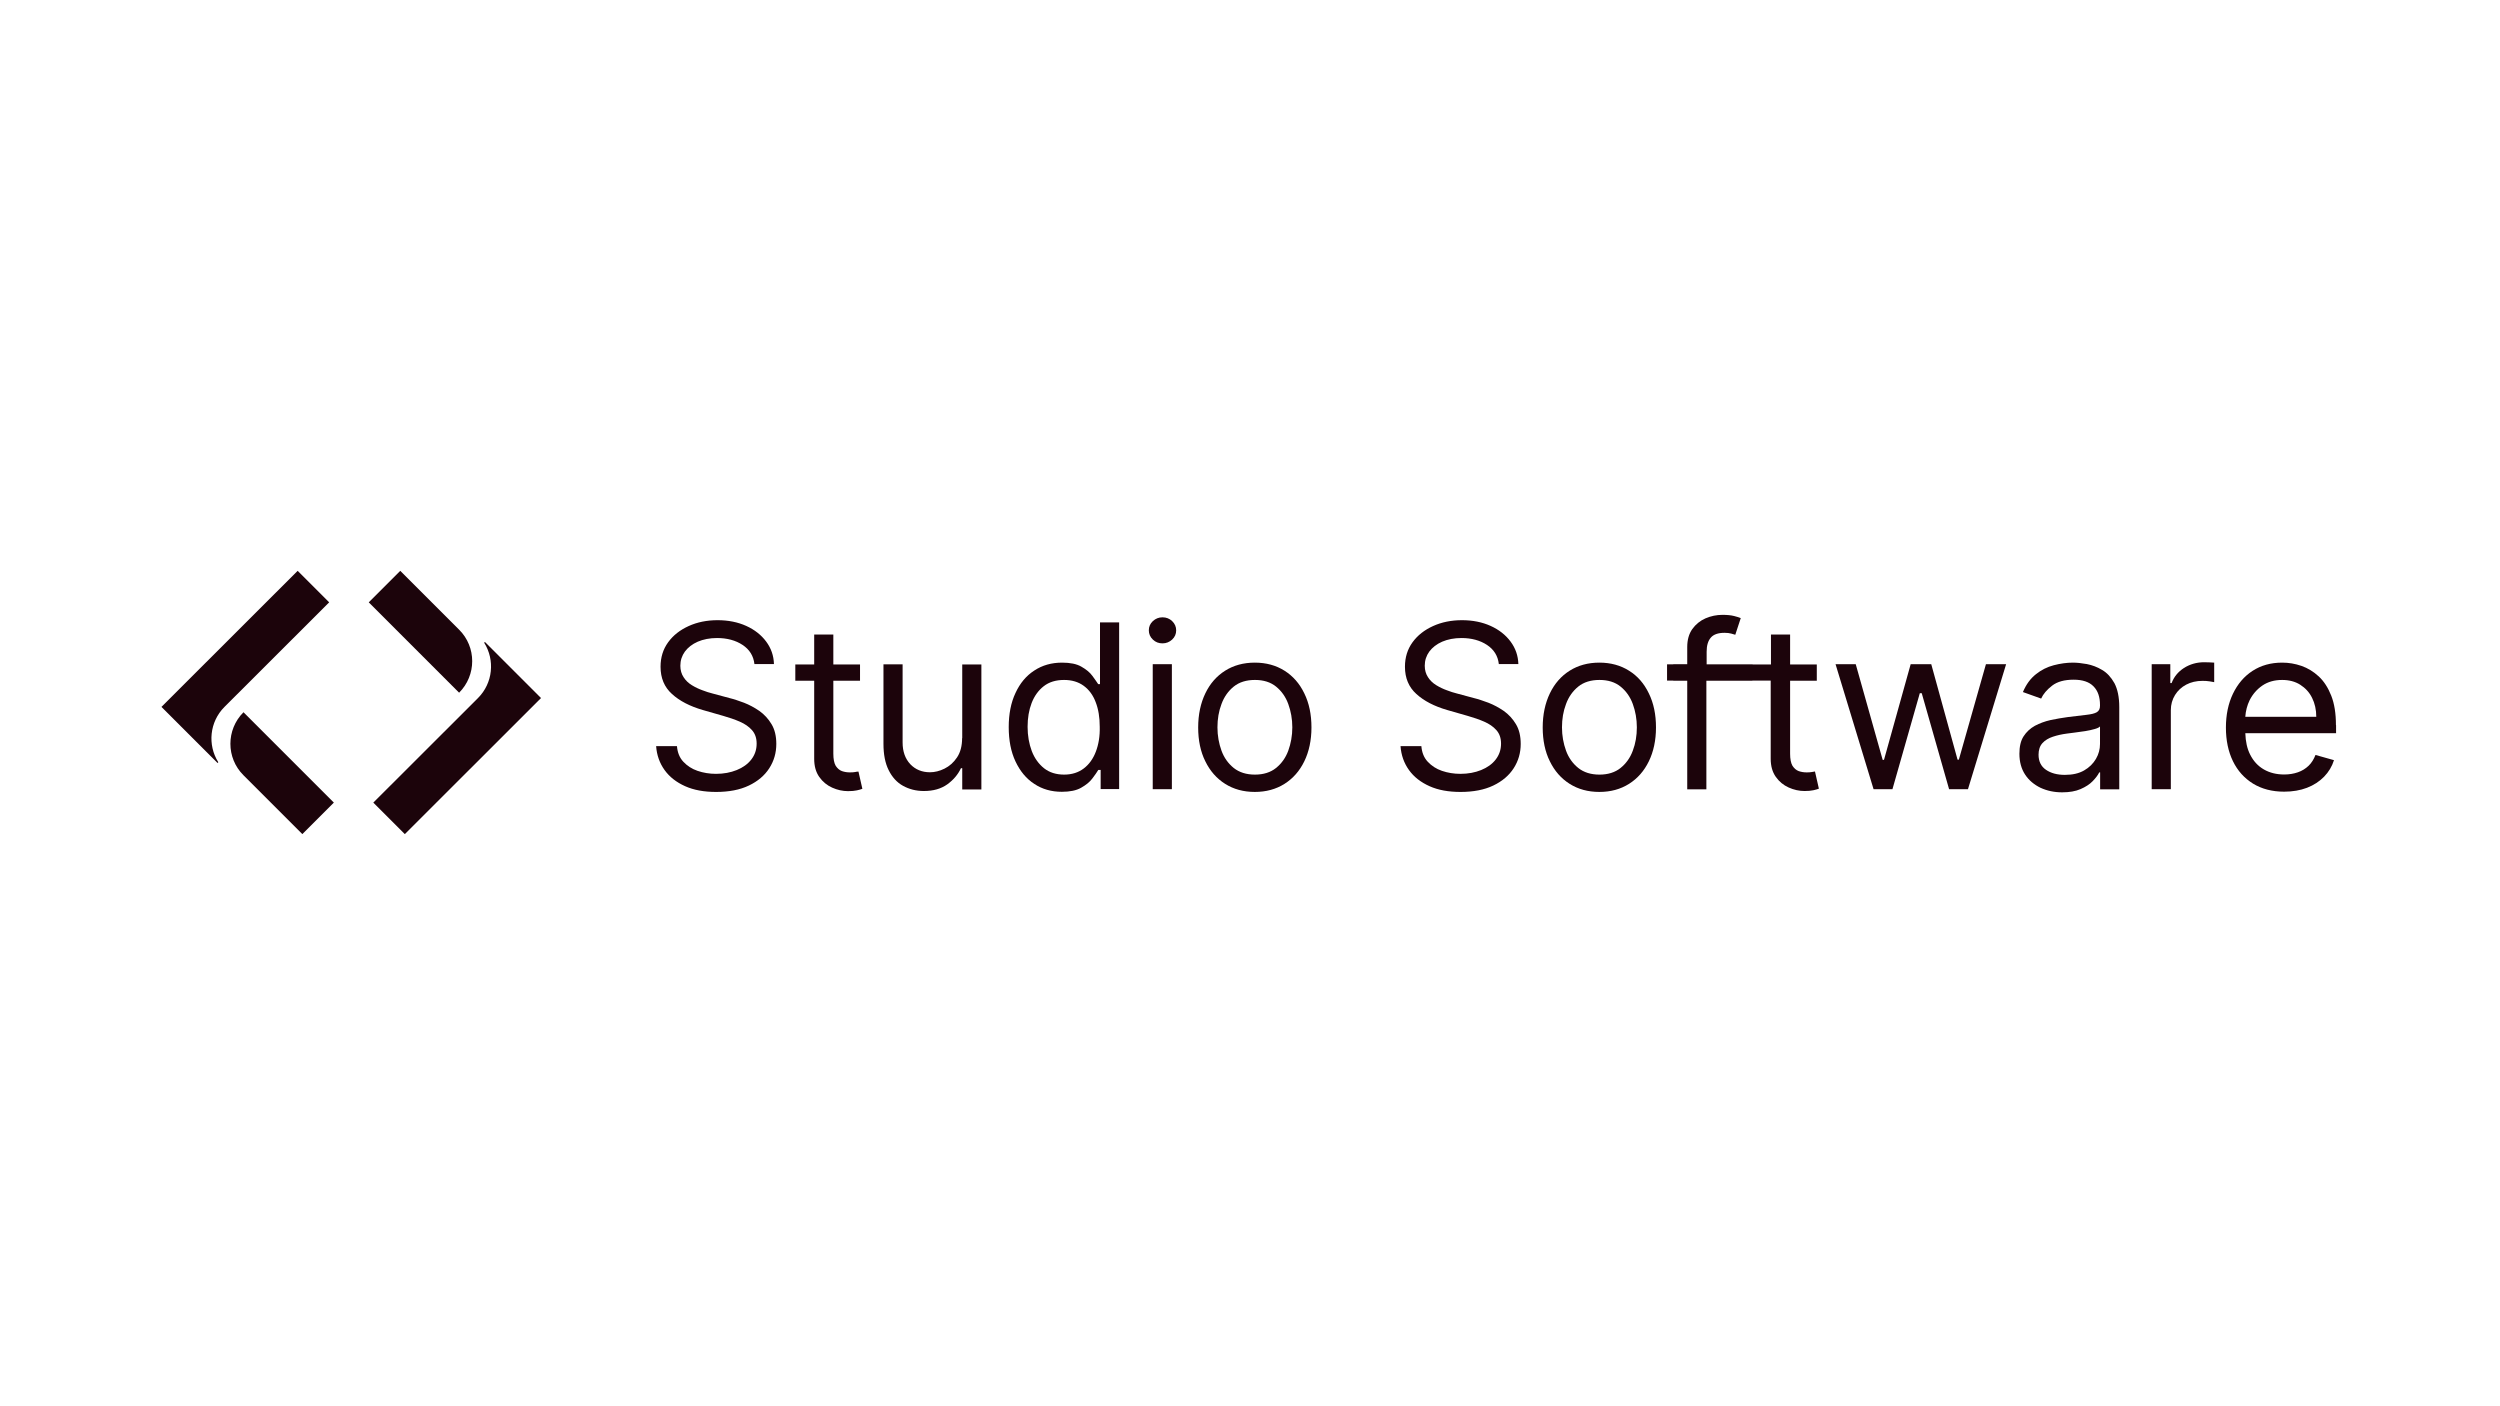 <?xml version="1.0" encoding="utf-8"?>
<!-- Generator: Adobe Illustrator 27.9.0, SVG Export Plug-In . SVG Version: 6.00 Build 0)  -->
<svg version="1.1" id="Layer_1" xmlns="http://www.w3.org/2000/svg" xmlns:xlink="http://www.w3.org/1999/xlink" x="0px" y="0px"
	 viewBox="0 0 1920 1080" style="enable-background:new 0 0 1920 1080;" xml:space="preserve">
<style type="text/css">
	.st0{fill:#1C040B;}
</style>
<g>
	<path class="st0" d="M352.6,532c13.4-13.4,13.4-35.1,0-48.4l-45.2-45.2l-24.2,24.2L352.6,532L352.6,532z"/>
	<path class="st0" d="M372.5,493.1c-0.5,0.1-0.5,0.1-0.6,0.6c8.3,13.2,6.7,30.9-4.8,42.4l-80.4,80.3l24.2,24.2l104.6-104.5
		l-24.2-24.2L372.5,493.1z"/>
	<path class="st0" d="M187,547c-13.4,13.4-13.4,35.1,0,48.4l45.2,45.2l24.2-24.2L187,547L187,547z"/>
	<path class="st0" d="M252.8,462.6l-24.2-24.2L124,542.9l24.2,24.2l18.8,18.8c0.5-0.1,0.5-0.1,0.6-0.6c-8.3-13.2-6.7-30.9,4.8-42.4
		L252.8,462.6z"/>
	<path class="st0" d="M583.2,546c-3.8-2.6-7.7-4.7-11.8-6.3c-4.1-1.5-7.8-2.8-11.2-3.6l-13-3.5c-2.4-0.6-5-1.4-7.8-2.5
		c-2.8-1-5.5-2.3-8.1-3.9c-2.6-1.6-4.7-3.6-6.3-6.1c-1.6-2.4-2.5-5.4-2.5-8.8c0-4.1,1.2-7.7,3.5-10.9c2.4-3.2,5.6-5.7,9.9-7.6
		c4.2-1.8,9.2-2.8,14.8-2.8c7.7,0,14.3,1.8,19.6,5.3c5.3,3.5,8.4,8.4,9.1,14.7h15c-0.2-6.5-2.2-12.2-6-17.3
		c-3.8-5.1-8.9-9.1-15.3-12c-6.4-2.9-13.8-4.4-22-4.4c-8.2,0-15.6,1.5-22.2,4.5c-6.6,3-11.9,7.1-15.8,12.5
		c-3.9,5.4-5.8,11.6-5.8,18.8c0,8.6,2.9,15.6,8.8,20.9c5.8,5.3,13.7,9.4,23.7,12.3l15.7,4.5c4.5,1.3,8.7,2.7,12.6,4.4
		c3.9,1.7,7,3.8,9.4,6.5c2.4,2.7,3.6,6.1,3.6,10.4c0,4.7-1.4,8.7-4.1,12.2c-2.7,3.5-6.5,6.2-11.2,8.1c-4.7,1.9-10,2.9-15.9,2.9
		c-5.1,0-9.8-0.8-14.2-2.3c-4.4-1.5-8-3.9-10.9-7c-2.9-3.1-4.5-7.1-4.9-12h-16c0.5,7,2.7,13.1,6.5,18.4c3.8,5.3,9.1,9.4,15.8,12.4
		c6.7,3,14.6,4.4,23.8,4.4c9.8,0,18.2-1.6,25.1-4.9c6.9-3.3,12.1-7.7,15.7-13.3c3.6-5.6,5.4-11.8,5.4-18.7c0-6-1.2-11.1-3.7-15.2
		C590.1,552.1,587,548.7,583.2,546z"/>
	<path class="st0" d="M656.8,592.9c-1,0.2-2.4,0.3-4,0.3c-2.2,0-4.2-0.3-6.2-1c-1.9-0.7-3.5-2.1-4.8-4.1c-1.2-2.1-1.8-5.2-1.8-9.3
		v-56h20.5v-12.5H640v-23h-14.7v23h-14.5v12.5h14.5v60c0,5.6,1.3,10.2,3.9,13.9c2.6,3.7,5.9,6.4,9.9,8.2c4,1.8,8.1,2.7,12.2,2.7
		c2.8,0,5-0.2,6.8-0.6s3.2-0.8,4.2-1.2l-3-13.2C658.7,592.5,657.8,592.7,656.8,592.9z"/>
	<path class="st0" d="M738.9,566.9c0,6-1.3,10.9-3.9,14.8c-2.6,3.9-5.8,6.7-9.6,8.6c-3.8,1.9-7.6,2.8-11.2,2.8
		c-6.1,0-11.2-2.1-15.1-6.2c-3.9-4.2-5.9-9.7-5.9-16.7v-60h-14.7v61c0,8.2,1.3,14.9,4,20.3c2.7,5.4,6.3,9.4,11,12c4.7,2.6,10,4,16,4
		c7.3,0,13.2-1.7,18-5.1c4.7-3.4,8.2-7.5,10.5-12.4h1v16.3h14.7v-96h-14.7V566.9z"/>
	<path class="st0" d="M844.6,525.4h-1.2c-1.1-1.7-2.6-3.8-4.5-6.4c-1.9-2.6-4.7-4.9-8.4-7c-3.6-2.1-8.6-3.1-14.8-3.1
		c-8.1,0-15.2,2-21.4,6.1c-6.2,4-11,9.8-14.4,17.2c-3.5,7.4-5.2,16.2-5.2,26.2c0,10.2,1.7,19,5.2,26.4c3.5,7.4,8.2,13.2,14.4,17.2
		c6.1,4.1,13.2,6.1,21.2,6.1c6.2,0,11.1-1,14.8-3.1c3.7-2.1,6.6-4.4,8.6-7.1c2-2.6,3.5-4.8,4.6-6.6h1.8v14.7h14.2v-128h-14.7V525.4z
		 M841.6,577.3c-2.1,5.5-5.2,9.8-9.3,12.9c-4.1,3.1-9.1,4.7-15,4.7c-6.2,0-11.3-1.6-15.5-4.9c-4.1-3.3-7.3-7.7-9.4-13.2
		c-2.1-5.6-3.2-11.8-3.2-18.6c0-6.8,1-12.8,3.1-18.3c2.1-5.4,5.2-9.7,9.3-12.9c4.1-3.2,9.3-4.8,15.6-4.8c6,0,11,1.5,15.1,4.5
		c4.1,3,7.2,7.2,9.2,12.6c2.1,5.4,3.1,11.7,3.1,18.8C844.8,565.4,843.7,571.8,841.6,577.3z"/>
	<path class="st0" d="M892.8,474.1c-2.9,0-5.3,1-7.4,2.9c-2.1,2-3.1,4.3-3.1,7.1c0,2.7,1,5.1,3.1,7.1c2.1,2,4.5,2.9,7.4,2.9
		c2.9,0,5.3-1,7.4-2.9c2.1-2,3.1-4.3,3.1-7.1c0-2.7-1-5.1-3.1-7.1C898.2,475.1,895.7,474.1,892.8,474.1z"/>
	<rect x="885.3" y="510.1" class="st0" width="14.7" height="96"/>
	<path class="st0" d="M986.5,515.1c-6.5-4.1-14.1-6.2-22.8-6.2c-8.7,0-16.3,2.1-22.8,6.2c-6.5,4.1-11.6,9.9-15.2,17.4
		s-5.5,16.2-5.5,26.2c0,9.9,1.8,18.6,5.5,26c3.6,7.4,8.7,13.2,15.2,17.3c6.5,4.1,14.1,6.2,22.8,6.2c8.7,0,16.3-2.1,22.8-6.2
		c6.5-4.1,11.6-9.9,15.2-17.3c3.6-7.4,5.5-16.1,5.5-26c0-10-1.8-18.7-5.5-26.2C998.1,525,993,519.2,986.5,515.1z M989.4,576.5
		c-2,5.5-5.2,9.9-9.4,13.3c-4.2,3.4-9.7,5.1-16.2,5.1c-6.6,0-12-1.7-16.3-5.1c-4.2-3.4-7.4-7.8-9.4-13.3c-2-5.5-3.1-11.5-3.1-17.9
		s1-12.4,3.1-17.9c2-5.5,5.2-10,9.4-13.4c4.2-3.4,9.7-5.1,16.3-5.1c6.6,0,12,1.7,16.2,5.1c4.2,3.4,7.4,7.9,9.4,13.4
		c2,5.5,3.1,11.5,3.1,17.9S991.4,571,989.4,576.5z"/>
	<path class="st0" d="M1154.9,546c-3.8-2.6-7.7-4.7-11.8-6.3c-4.1-1.5-7.8-2.8-11.2-3.6l-13-3.5c-2.4-0.6-5-1.4-7.8-2.5
		c-2.8-1-5.5-2.3-8.1-3.9c-2.6-1.6-4.7-3.6-6.3-6.1c-1.6-2.4-2.5-5.4-2.5-8.8c0-4.1,1.2-7.7,3.5-10.9c2.4-3.2,5.6-5.7,9.9-7.6
		c4.2-1.8,9.2-2.8,14.8-2.8c7.7,0,14.3,1.8,19.6,5.3c5.3,3.5,8.4,8.4,9.1,14.7h15c-0.2-6.5-2.2-12.2-6-17.3
		c-3.8-5.1-8.9-9.1-15.3-12c-6.4-2.9-13.8-4.4-22-4.4c-8.2,0-15.6,1.5-22.2,4.5c-6.6,3-11.9,7.1-15.8,12.5
		c-3.9,5.4-5.8,11.6-5.8,18.8c0,8.6,2.9,15.6,8.8,20.9c5.8,5.3,13.7,9.4,23.7,12.3l15.7,4.5c4.5,1.3,8.7,2.7,12.6,4.4
		c3.9,1.7,7,3.8,9.4,6.5c2.4,2.7,3.6,6.1,3.6,10.4c0,4.7-1.4,8.7-4.1,12.2c-2.7,3.5-6.5,6.2-11.2,8.1c-4.7,1.9-10,2.9-15.9,2.9
		c-5.1,0-9.8-0.8-14.2-2.3c-4.4-1.5-8-3.9-10.9-7c-2.9-3.1-4.5-7.1-4.9-12h-16c0.5,7,2.7,13.1,6.5,18.4c3.8,5.3,9.1,9.4,15.8,12.4
		c6.7,3,14.6,4.4,23.8,4.4c9.8,0,18.2-1.6,25.1-4.9c6.9-3.3,12.1-7.7,15.7-13.3c3.6-5.6,5.4-11.8,5.4-18.7c0-6-1.2-11.1-3.7-15.2
		C1161.8,552.1,1158.7,548.7,1154.9,546z"/>
	<path class="st0" d="M1251.1,515.1c-6.5-4.1-14.1-6.2-22.8-6.2c-8.7,0-16.3,2.1-22.8,6.2c-6.5,4.1-11.6,9.9-15.2,17.4
		c-3.6,7.5-5.5,16.2-5.5,26.2c0,9.9,1.8,18.6,5.5,26c3.6,7.4,8.7,13.2,15.2,17.3c6.5,4.1,14.1,6.2,22.8,6.2c8.7,0,16.3-2.1,22.8-6.2
		c6.5-4.1,11.6-9.9,15.2-17.3c3.6-7.4,5.5-16.1,5.5-26c0-10-1.8-18.7-5.5-26.2C1262.7,525,1257.7,519.2,1251.1,515.1z M1254,576.5
		c-2,5.5-5.2,9.9-9.4,13.3c-4.2,3.4-9.7,5.1-16.2,5.1c-6.6,0-12-1.7-16.3-5.1c-4.2-3.4-7.4-7.8-9.4-13.3c-2-5.5-3.1-11.5-3.1-17.9
		s1-12.4,3.1-17.9c2-5.5,5.2-10,9.4-13.4c4.2-3.4,9.7-5.1,16.3-5.1c6.6,0,12,1.7,16.2,5.1c4.2,3.4,7.4,7.9,9.4,13.4
		c2,5.5,3.1,11.5,3.1,17.9S1256.1,571,1254,576.5z"/>
	<path class="st0" d="M1391.6,592.9c-1,0.2-2.4,0.3-4,0.3c-2.2,0-4.2-0.3-6.2-1c-1.9-0.7-3.5-2.1-4.8-4.1c-1.2-2.1-1.8-5.2-1.8-9.3
		v-56h20.5v-12.5h-20.5v-23h-14.7v23H1346v-0.1h-35.3v-9.7c0-4.8,1.1-8.4,3.2-10.8c2.1-2.5,5.7-3.7,10.5-3.7c2.1,0,3.8,0.2,5.2,0.6
		s2.3,0.7,3.1,0.9l4.2-12.8c-1.1-0.5-2.8-1-5.1-1.6c-2.3-0.6-5.3-0.9-8.9-0.9c-4.6,0-8.9,0.9-13.1,2.7c-4.1,1.8-7.5,4.6-10.1,8.2
		c-2.6,3.7-3.9,8.3-3.9,13.8v13.2h-10.7v0.1h-4.8v12.5h4.8v0.1h10.7v83.4h14.7v-83.4h35.3v-0.1h14.1v60c0,5.6,1.3,10.2,3.9,13.9
		c2.6,3.7,5.9,6.4,9.9,8.2c4,1.8,8.1,2.7,12.2,2.7c2.8,0,5-0.2,6.8-0.6s3.2-0.8,4.2-1.2l-3-13.2
		C1393.5,592.5,1392.7,592.7,1391.6,592.9z"/>
	<polygon class="st0" points="1504.4,583.4 1503.4,583.4 1483.2,510.1 1467.4,510.1 1446.9,583.6 1445.9,583.6 1425.2,510.1 
		1409.7,510.1 1438.9,606.1 1453.4,606.1 1474.4,532.4 1475.9,532.4 1496.9,606.1 1511.4,606.1 1540.7,510.1 1525.2,510.1 	"/>
	<path class="st0" d="M1614.4,514.5c-3.8-2.3-7.7-3.7-11.7-4.5c-4-0.7-7.6-1.1-10.7-1.1c-4.8,0-9.7,0.7-14.7,2
		c-5,1.3-9.6,3.6-13.7,6.9c-4.2,3.3-7.5,7.8-10,13.7l14,5c1.6-3.5,4.4-6.8,8.4-9.9c4-3.1,9.5-4.6,16.6-4.6c6.8,0,11.9,1.7,15.2,5.1
		c3.4,3.4,5,8.2,5,14.4v0.5c0,2.4-0.8,4-2.5,5c-1.7,1-4.4,1.6-8,2c-3.6,0.4-8.4,1-14.2,1.7c-4.5,0.6-8.9,1.4-13.3,2.3
		c-4.4,1-8.4,2.5-12,4.4c-3.6,2-6.5,4.7-8.7,8.1c-2.2,3.4-3.2,7.9-3.2,13.4c0,6.2,1.5,11.6,4.4,16c2.9,4.4,6.9,7.7,11.8,10.1
		c5,2.3,10.5,3.5,16.6,3.5c5.6,0,10.3-0.8,14.2-2.5c3.9-1.7,7-3.7,9.3-6.1c2.3-2.4,4-4.6,5-6.7h0.7v13h14.7v-63.2
		c0-7.6-1.3-13.7-3.7-18.3C1621.3,520.1,1618.2,516.7,1614.4,514.5z M1612.8,571.4c0,4-1,7.8-3.1,11.4c-2.1,3.6-5.1,6.6-9.1,8.9
		c-4,2.3-8.9,3.4-14.8,3.4c-5.9,0-10.7-1.3-14.5-3.9c-3.8-2.6-5.7-6.5-5.7-11.6c0-3.7,1-6.7,3-8.9c2-2.2,4.7-3.8,8-4.9
		c3.3-1.1,6.9-1.9,10.7-2.4c1.6-0.2,3.7-0.5,6.2-0.8c2.6-0.3,5.2-0.7,7.9-1.1c2.7-0.4,5.1-1,7.3-1.6s3.5-1.3,4.1-2V571.4z"/>
	<path class="st0" d="M1692.8,508.6c-5.7,0-10.9,1.5-15.5,4.4c-4.6,3-7.7,6.8-9.5,11.6h-1v-14.5h-14.3v96h14.7v-60.7
		c0-4.3,1.1-8.2,3.2-11.6c2.1-3.4,5-6.1,8.6-8c3.6-1.9,7.8-2.9,12.5-2.9c2,0,3.8,0.1,5.6,0.4c1.8,0.3,2.9,0.5,3.4,0.6v-15
		c-0.8-0.1-2.1-0.1-3.7-0.2C1695.2,508.7,1693.9,508.6,1692.8,508.6z"/>
	<path class="st0" d="M1794,556.9c0-9-1.2-16.5-3.6-22.6c-2.4-6.1-5.6-11.1-9.6-14.8c-4-3.7-8.4-6.4-13.3-8.1
		c-4.9-1.7-9.8-2.5-14.8-2.5c-8.7,0-16.2,2.1-22.7,6.3c-6.5,4.2-11.5,10.1-15.1,17.6c-3.6,7.5-5.4,16.2-5.4,26
		c0,9.8,1.8,18.4,5.4,25.8c3.6,7.4,8.8,13.1,15.4,17.2c6.7,4.1,14.7,6.2,23.9,6.2c6.5,0,12.4-1,17.6-3c5.2-2,9.6-4.9,13.1-8.5
		c3.5-3.6,6.1-7.9,7.6-12.7l-14.2-4c-1.3,3.3-3,6.1-5.3,8.3c-2.3,2.2-5,3.9-8.2,5c-3.1,1.1-6.7,1.7-10.5,1.7c-6,0-11.2-1.3-15.7-3.9
		c-4.5-2.6-8-6.4-10.5-11.4c-2.3-4.5-3.5-10-3.7-16.4h69.7V556.9z M1724.4,550.4c0.3-4.4,1.4-8.7,3.3-12.6c2.3-4.6,5.6-8.4,9.8-11.3
		c4.3-2.9,9.3-4.3,15.2-4.3c5.3,0,10,1.2,13.9,3.7c3.9,2.5,7,5.8,9.1,10.1c2.1,4.2,3.2,9.1,3.2,14.5H1724.4z"/>
</g>
</svg>
